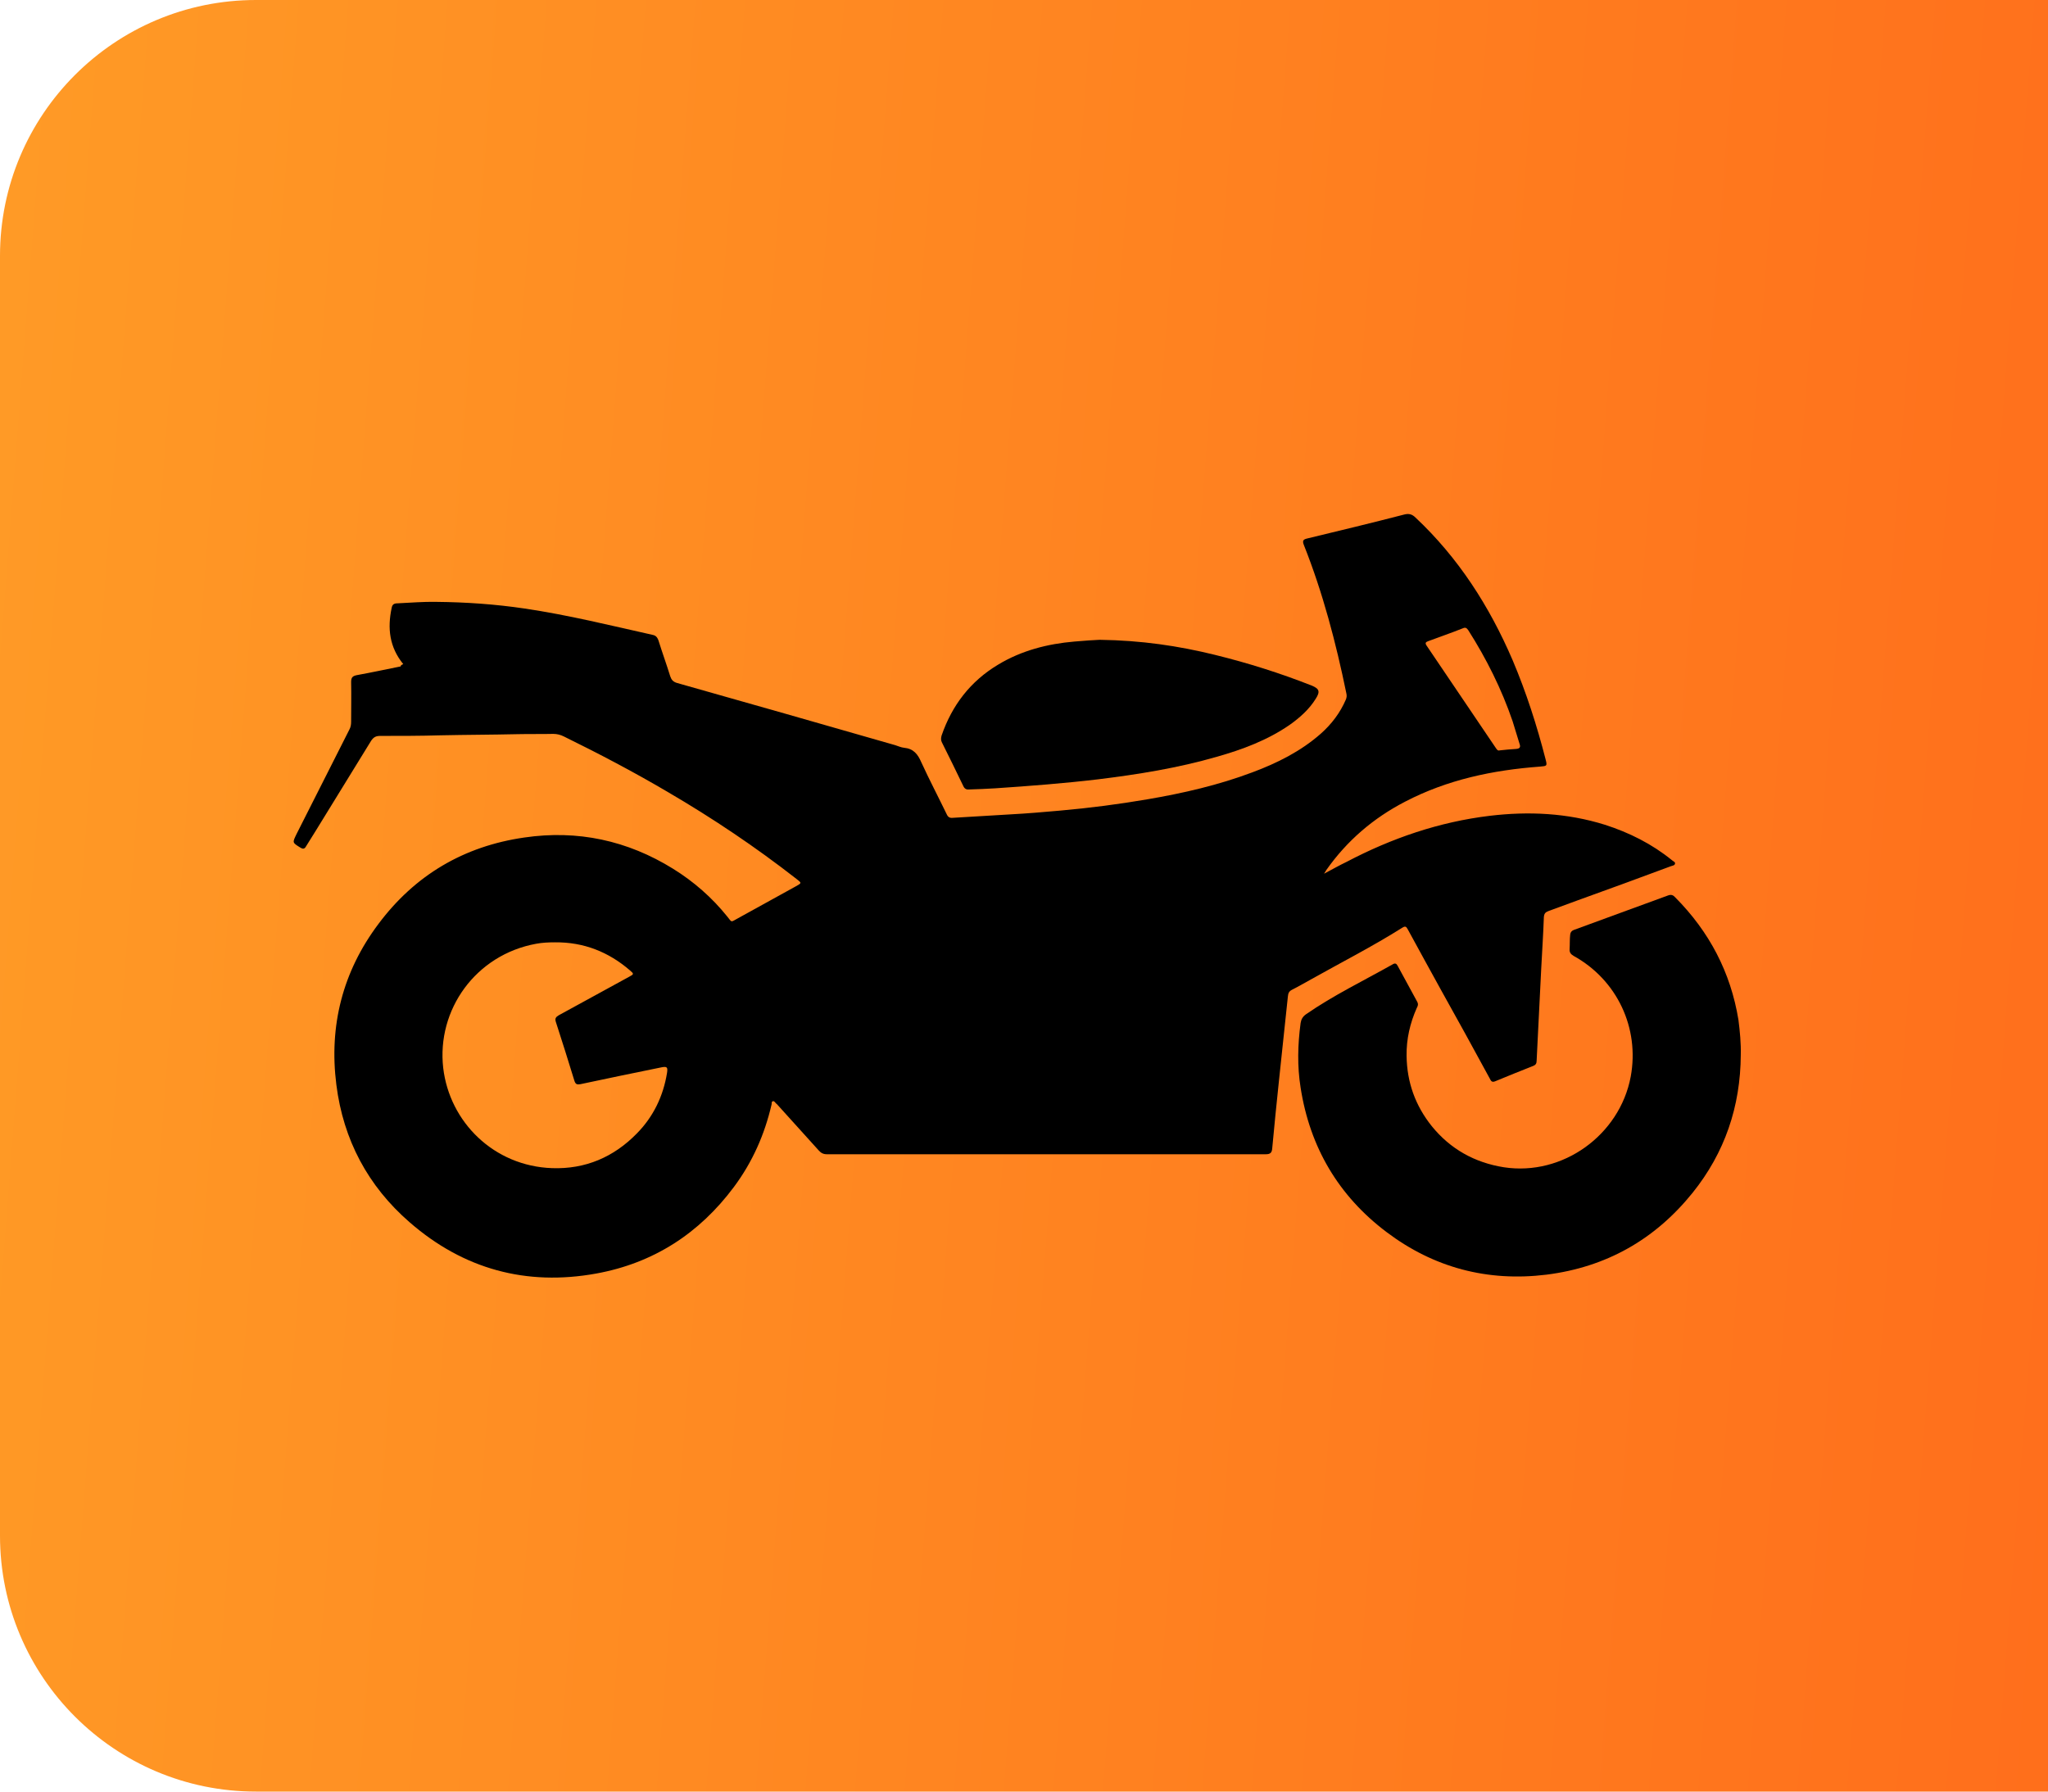 <?xml version="1.0" encoding="UTF-8"?> <svg xmlns="http://www.w3.org/2000/svg" width="80" height="70" viewBox="0 0 80 70" fill="none"><path d="M0 10C0 4.477 4.477 0 10 0H80V70H10C4.477 70 0 65.523 0 60V10Z" fill="url(#paint0_linear_875_1221)"></path><path d="M15.752 25.948C15.209 25.28 15.13 24.545 15.299 23.753C15.322 23.618 15.39 23.573 15.526 23.573C16.035 23.55 16.544 23.505 17.041 23.516C18.195 23.527 19.349 23.606 20.491 23.776C22.177 24.025 23.828 24.432 25.491 24.805C25.615 24.828 25.672 24.896 25.717 25.009C25.864 25.484 26.034 25.948 26.181 26.423C26.226 26.559 26.294 26.638 26.441 26.683C29.291 27.486 32.13 28.3 34.97 29.115C35.083 29.149 35.196 29.205 35.32 29.217C35.682 29.251 35.852 29.466 35.988 29.782C36.304 30.472 36.655 31.14 36.983 31.818C37.028 31.92 37.096 31.965 37.209 31.954C37.967 31.909 38.725 31.864 39.483 31.818C40.127 31.784 40.772 31.728 41.417 31.671C42.559 31.57 43.702 31.422 44.822 31.23C46.213 30.993 47.593 30.676 48.916 30.178C49.889 29.816 50.817 29.352 51.597 28.663C52.016 28.289 52.344 27.859 52.57 27.339C52.604 27.26 52.615 27.181 52.592 27.09C52.185 25.111 51.676 23.165 50.93 21.288C50.862 21.118 50.918 21.073 51.065 21.039C52.332 20.733 53.599 20.428 54.866 20.1C55.047 20.055 55.171 20.1 55.296 20.224C56.97 21.797 58.18 23.686 59.085 25.79C59.617 27.045 60.035 28.346 60.375 29.669C60.442 29.929 60.431 29.929 60.16 29.952C58.316 30.088 56.54 30.461 54.889 31.321C53.644 31.965 52.615 32.848 51.812 33.99C51.789 34.024 51.767 34.058 51.721 34.137C52.038 33.968 52.321 33.809 52.604 33.673C54.368 32.746 56.223 32.112 58.191 31.875C59.707 31.694 61.212 31.762 62.693 32.225C63.644 32.531 64.526 32.972 65.306 33.605C65.352 33.651 65.442 33.673 65.431 33.741C65.419 33.82 65.329 33.82 65.272 33.843C64.051 34.295 62.829 34.748 61.596 35.189C61.223 35.325 60.861 35.461 60.488 35.596C60.363 35.642 60.318 35.698 60.307 35.834C60.284 36.501 60.239 37.157 60.205 37.825C60.148 39.035 60.081 40.245 60.024 41.456C60.024 41.557 59.979 41.614 59.888 41.648C59.391 41.84 58.904 42.044 58.406 42.247C58.271 42.304 58.237 42.225 58.191 42.134C57.558 40.969 56.925 39.815 56.28 38.662C55.85 37.881 55.42 37.101 54.99 36.309C54.934 36.207 54.9 36.173 54.787 36.241C53.622 36.976 52.4 37.598 51.212 38.266C50.964 38.401 50.715 38.548 50.466 38.673C50.353 38.73 50.319 38.809 50.308 38.933C50.194 40.042 50.07 41.139 49.957 42.247C49.866 43.118 49.776 43.989 49.697 44.86C49.685 45.03 49.629 45.098 49.448 45.098C43.736 45.098 38.024 45.098 32.3 45.098C32.164 45.098 32.074 45.052 31.983 44.951C31.452 44.362 30.92 43.774 30.389 43.186C30.366 43.163 30.343 43.13 30.309 43.107C30.275 43.073 30.241 43.005 30.185 43.028C30.128 43.05 30.151 43.107 30.14 43.152C29.868 44.328 29.393 45.403 28.669 46.376C27.312 48.197 25.525 49.351 23.296 49.758C20.559 50.256 18.105 49.588 16.001 47.756C14.372 46.342 13.41 44.532 13.139 42.383C12.845 40.075 13.388 37.96 14.779 36.105C16.204 34.194 18.116 33.063 20.48 32.723C22.561 32.418 24.507 32.836 26.294 33.945C27.097 34.443 27.81 35.065 28.409 35.811C28.601 36.049 28.534 36.037 28.805 35.89C29.563 35.472 30.321 35.053 31.078 34.635C31.327 34.499 31.316 34.499 31.112 34.341C29.518 33.096 27.832 31.965 26.09 30.947C24.767 30.167 23.41 29.454 22.029 28.776C21.894 28.708 21.758 28.674 21.611 28.674C21.147 28.685 20.683 28.674 20.22 28.685C19.213 28.708 18.206 28.708 17.2 28.73C16.419 28.753 15.627 28.753 14.847 28.753C14.677 28.753 14.587 28.809 14.496 28.945C13.772 30.122 13.048 31.298 12.325 32.474C12.2 32.678 12.076 32.87 11.951 33.074C11.895 33.176 11.827 33.176 11.736 33.119C11.408 32.916 11.42 32.927 11.589 32.576C12.279 31.219 12.958 29.861 13.648 28.504C13.704 28.402 13.716 28.3 13.716 28.187C13.716 27.678 13.727 27.158 13.716 26.649C13.716 26.468 13.772 26.412 13.942 26.378C14.508 26.276 15.085 26.151 15.65 26.038C15.65 25.993 15.695 25.97 15.752 25.948ZM21.679 36.818C21.43 36.818 21.181 36.829 20.944 36.874C18.58 37.304 17.053 39.453 17.313 41.727C17.562 43.842 19.292 45.562 21.566 45.641C22.867 45.686 23.975 45.211 24.88 44.283C25.525 43.627 25.909 42.824 26.056 41.919C26.09 41.693 26.056 41.659 25.83 41.704C24.778 41.919 23.726 42.134 22.674 42.36C22.55 42.383 22.482 42.372 22.437 42.225C22.199 41.456 21.962 40.686 21.713 39.928C21.668 39.793 21.713 39.736 21.826 39.668C22.742 39.171 23.658 38.662 24.575 38.164C24.767 38.062 24.767 38.051 24.608 37.915C23.771 37.191 22.799 36.807 21.679 36.818ZM58.576 29.319C58.791 29.296 59.006 29.273 59.221 29.262C59.379 29.251 59.402 29.183 59.356 29.058C59.266 28.764 59.176 28.47 59.085 28.176C58.655 26.921 58.067 25.744 57.355 24.624C57.298 24.545 57.253 24.5 57.151 24.545C56.698 24.726 56.235 24.885 55.782 25.054C55.692 25.088 55.658 25.122 55.726 25.224C56.63 26.559 57.535 27.905 58.44 29.239C58.474 29.285 58.508 29.341 58.576 29.319Z" fill="black"></path><path d="M67.999 41.218C67.987 43.231 67.376 45.041 66.109 46.614C64.639 48.435 62.739 49.509 60.409 49.803C58.112 50.086 56.009 49.532 54.165 48.141C52.287 46.727 51.167 44.826 50.805 42.496C50.67 41.659 50.692 40.811 50.805 39.974C50.828 39.827 50.885 39.725 51.009 39.634C52.084 38.888 53.26 38.322 54.402 37.678C54.493 37.621 54.549 37.644 54.595 37.734C54.855 38.209 55.104 38.673 55.364 39.148C55.409 39.239 55.386 39.306 55.341 39.386C55.081 39.974 54.934 40.596 54.945 41.252C54.957 42.281 55.285 43.197 55.929 44.001C56.653 44.894 57.603 45.426 58.746 45.607C61.042 45.957 63.27 44.351 63.7 42.066C64.051 40.166 63.169 38.288 61.472 37.35C61.359 37.282 61.302 37.214 61.313 37.078C61.325 36.897 61.313 36.705 61.336 36.513C61.347 36.422 61.393 36.365 61.483 36.332C62.705 35.879 63.938 35.438 65.159 34.986C65.284 34.94 65.363 34.974 65.442 35.065C66.766 36.399 67.603 37.983 67.908 39.849C67.965 40.302 68.01 40.754 67.999 41.218Z" fill="black"></path><path d="M42.956 24.998C44.584 25.02 46.032 25.235 47.457 25.586C48.747 25.903 50.002 26.299 51.235 26.785C51.541 26.909 51.575 27.023 51.394 27.305C51.133 27.724 50.772 28.041 50.376 28.323C49.505 28.923 48.532 29.285 47.536 29.567C46.01 30.009 44.449 30.258 42.888 30.45C41.553 30.608 40.218 30.71 38.883 30.8C38.544 30.823 38.194 30.834 37.854 30.846C37.741 30.857 37.673 30.812 37.628 30.71C37.356 30.144 37.074 29.567 36.791 29.002C36.746 28.912 36.757 28.832 36.78 28.742C37.187 27.554 37.911 26.615 38.985 25.971C39.901 25.416 40.919 25.156 41.971 25.066C42.345 25.032 42.729 25.009 42.956 24.998Z" fill="black"></path><defs><linearGradient id="paint0_linear_875_1221" x1="-0.608" y1="-4.038" x2="87.976" y2="2.794" gradientUnits="userSpaceOnUse"><stop stop-color="#FF9B26"></stop><stop offset="1" stop-color="#FF6D1B"></stop></linearGradient></defs></svg> 